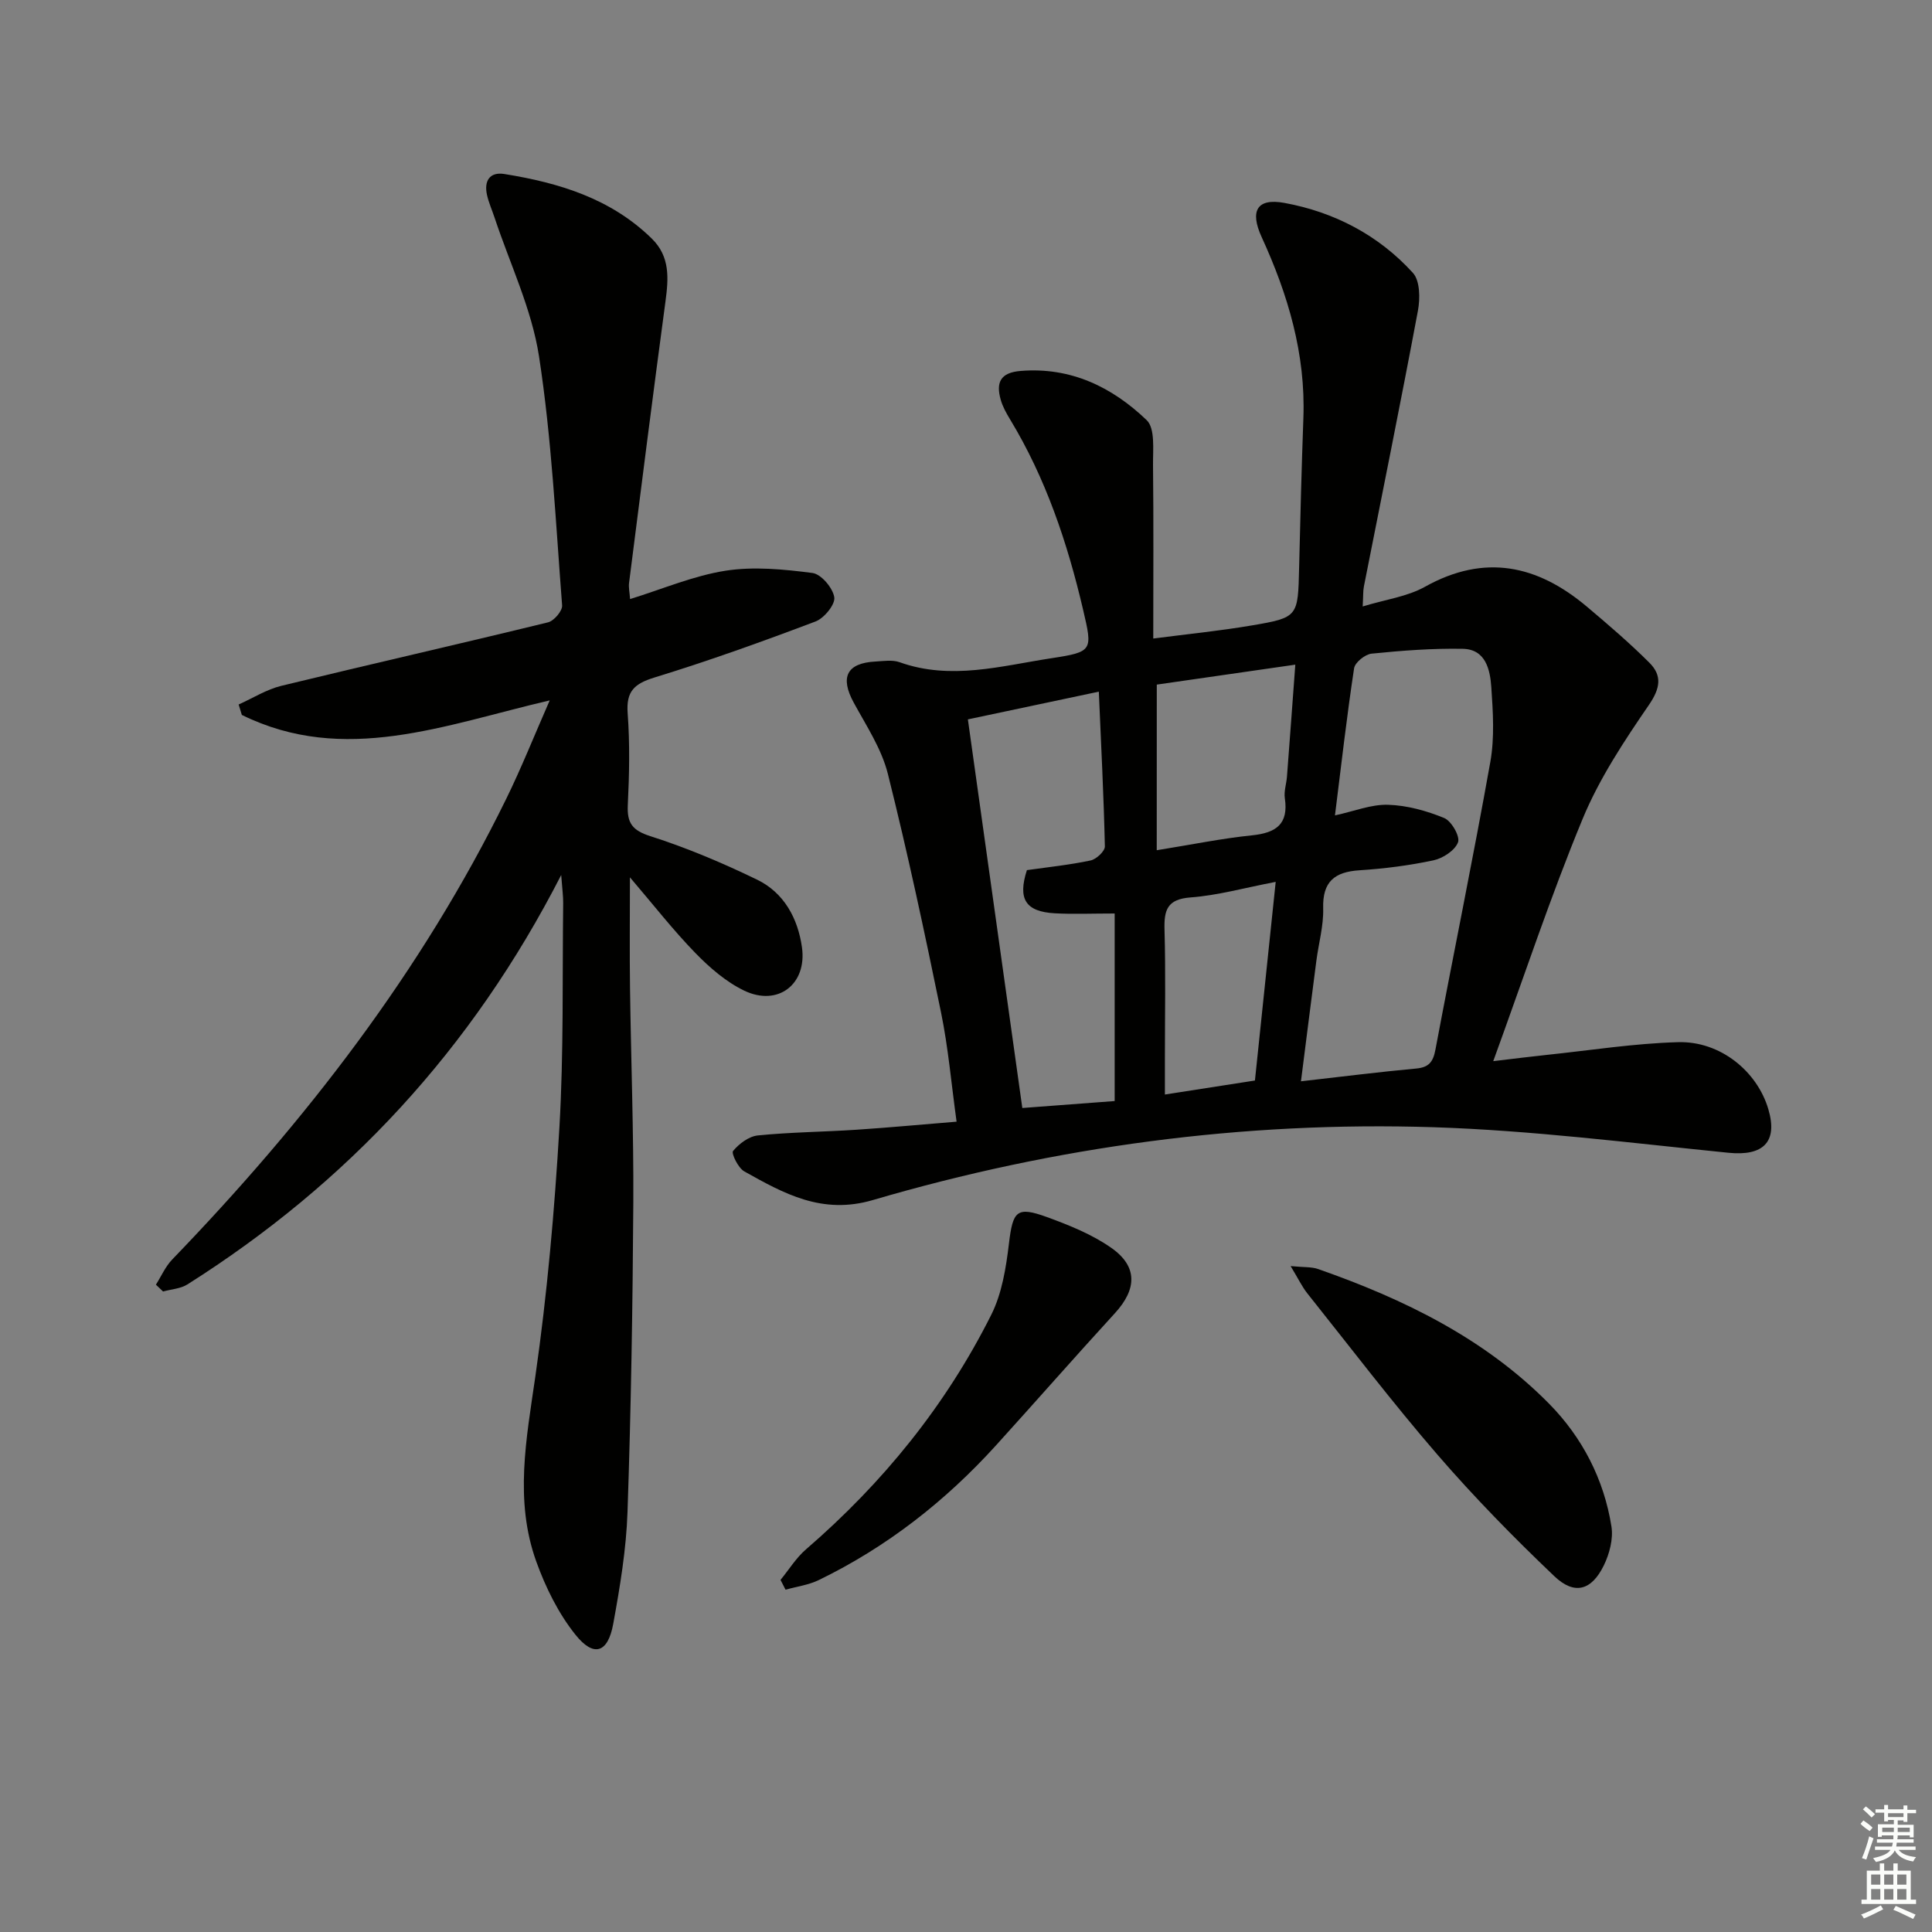 <svg enable-background="new 0 0 400 400" viewBox="0 0 400 400" xmlns="http://www.w3.org/2000/svg"><rect x="0" y="0" width="400" height="400" fill="#808080" stroke="none"/><g fill="#010100"><path d="m198.05 232.23c-1.1-7.95-1.73-15.37-3.22-22.62-3.39-16.53-6.91-33.04-11.01-49.4-1.3-5.18-4.45-9.94-7.06-14.73-2.88-5.27-1.47-8.21 4.51-8.52 1.66-.09 3.48-.39 4.97.14 10.61 3.8 21.03.77 31.43-.82 8.65-1.32 8.55-1.59 6.56-10.1-3.24-13.82-7.71-27.15-15.11-39.36-.77-1.27-1.53-2.63-1.93-4.05-1.01-3.53-.12-5.63 4.11-5.97 10.42-.85 18.97 3.35 26.1 10.18 1.79 1.71 1.29 6.12 1.32 9.29.13 11.73.05 23.46.05 35.93 6.75-.88 13.62-1.56 20.4-2.71 9.63-1.64 9.56-1.79 9.8-12.01.24-10.31.51-20.62.88-30.92.49-13.28-3.19-25.59-8.64-37.48-2.46-5.37-1.03-8.12 4.71-7.07 10.32 1.89 19.5 6.67 26.61 14.49 1.47 1.62 1.51 5.3 1.04 7.81-3.57 19.07-7.44 38.08-11.19 57.11-.19.95-.12 1.95-.25 4.14 4.71-1.44 9.22-2.02 12.92-4.09 12.32-6.87 23.23-4.5 33.46 4.1 4.44 3.74 8.86 7.53 12.97 11.63 2.67 2.66 2.29 5.28-.09 8.75-5.14 7.49-10.27 15.24-13.72 23.58-6.64 16.05-12.1 32.57-18.51 50.17 4.67-.55 7.85-.96 11.03-1.29 9.08-.95 18.15-2.39 27.25-2.64 8.72-.25 16.37 6.03 18.68 13.89 2 6.79-1.08 9.73-8.24 9.01-20.32-2.04-40.65-4.63-61.03-5.29-39.44-1.26-78.27 3.97-116.14 15.08-10.49 3.08-18.39-1.33-26.62-5.94-1.26-.7-2.72-3.74-2.32-4.22 1.24-1.5 3.27-3.03 5.13-3.22 6.78-.68 13.61-.73 20.41-1.18 6.71-.44 13.45-1.08 20.74-1.67zm78.34-63.41c3.98-.86 7.51-2.31 10.99-2.2 3.92.12 7.97 1.24 11.62 2.74 1.5.61 3.32 3.8 2.87 5.02-.63 1.69-3.12 3.32-5.08 3.74-5.02 1.07-10.17 1.73-15.3 2.06-5.19.33-7.7 2.35-7.54 7.89.1 3.6-.94 7.22-1.41 10.84-1.06 8.15-2.09 16.3-3.19 24.96 8.41-.95 16.11-1.93 23.84-2.64 2.66-.24 3.52-1.38 4-3.91 3.74-19.87 7.82-39.68 11.37-59.59.89-5.01.55-10.32.2-15.45-.25-3.63-1.16-7.86-5.91-7.95-6.29-.12-12.6.37-18.87 1-1.34.13-3.45 1.82-3.63 3.03-1.51 9.96-2.65 19.97-3.96 30.46zm-48.89-25.62c-9.46 2-18.13 3.84-27.11 5.74 3.79 27.04 7.51 53.58 11.27 80.46 6.9-.52 13.41-1.01 19.12-1.44 0-13.69 0-26.53 0-38.83-4.83 0-8.62.17-12.39-.04-6.07-.34-7.71-2.96-5.78-8.94 4.38-.62 8.83-1.08 13.18-2 1.19-.25 2.98-1.92 2.96-2.91-.23-10.42-.77-20.84-1.25-32.04zm11.99 32.83c7.35-1.18 13.5-2.45 19.71-3.08 4.96-.51 7.62-2.28 6.81-7.69-.21-1.43.32-2.95.44-4.44.58-7.55 1.13-15.1 1.73-23.21-10.48 1.51-20.09 2.89-28.68 4.13-.01 11.85-.01 22.86-.01 34.29zm24.63 6.55c-6.56 1.26-12.04 2.81-17.61 3.22-4.85.36-5.53 2.59-5.41 6.71.25 8.81.08 17.64.08 26.46v7.64c6.72-1.04 12.56-1.95 18.64-2.9 1.42-13.64 2.81-26.93 4.3-41.13z"/><path d="m32.28 265.98c1.11-1.75 1.96-3.75 3.38-5.22 27.55-28.56 51.65-59.63 69.18-95.43 3.12-6.37 5.75-12.98 8.97-20.32-21.79 5.07-42.53 13.45-63.74 3.01-.22-.72-.44-1.44-.66-2.16 2.94-1.32 5.77-3.12 8.85-3.87 18.38-4.47 36.83-8.65 55.2-13.14 1.24-.3 3.01-2.38 2.92-3.51-1.33-17.21-2.16-34.52-4.78-51.55-1.51-9.81-6.03-19.17-9.2-28.72-.52-1.57-1.21-3.1-1.57-4.7-.65-2.9.54-4.84 3.61-4.34 11.29 1.82 22.01 5.05 30.5 13.36 3.82 3.74 3.48 8.23 2.84 13.01-2.61 19.42-5.07 38.85-7.54 58.29-.12.94.11 1.93.21 3.34 6.77-2.09 13.13-4.83 19.77-5.87 5.85-.91 12.05-.3 17.99.47 1.8.23 4.22 3.09 4.52 5.03.23 1.48-2.09 4.32-3.86 5-10.99 4.16-22.07 8.14-33.31 11.59-4.2 1.29-5.95 2.83-5.61 7.42.47 6.3.34 12.67.03 18.99-.18 3.77.93 5.27 4.73 6.48 7.54 2.41 14.9 5.53 22.03 8.98 5.59 2.71 8.46 8.03 9.3 14.03 1.06 7.65-5 12.29-11.96 8.95-3.76-1.81-7.16-4.76-10.11-7.79-4.6-4.73-8.67-9.96-13.55-15.67 0 8.24-.08 15.63.02 23.01.2 14.81.76 29.63.68 44.44-.13 21.31-.47 42.63-1.2 63.93-.26 7.76-1.56 15.53-2.96 23.2-1.1 6.01-4.02 6.98-7.82 2.23-3.53-4.41-6.18-9.79-8.11-15.15-4.56-12.66-2.05-25.42-.19-38.34 2.45-17.07 3.97-34.32 4.98-51.55.9-15.43.59-30.94.78-46.42.02-1.42-.19-2.84-.41-5.83-18.55 36.22-44.34 63.86-77.38 84.76-1.42.9-3.36 1-5.05 1.47-.51-.47-1-.94-1.48-1.41z"/><path d="m267.21 262.13c2.73.27 4.32.13 5.69.61 17.73 6.21 34.46 14.34 47.82 27.88 6.85 6.95 11.36 15.63 12.91 25.41.41 2.57-.4 5.67-1.58 8.08-2.54 5.19-6.07 6.2-10.25 2.22-8.41-8.01-16.58-16.35-24.17-25.13-9.35-10.82-18.04-22.23-26.96-33.42-1.09-1.37-1.85-2.99-3.46-5.65z"/><path d="m161.6 327.1c1.75-2.13 3.23-4.57 5.29-6.34 15.91-13.74 28.94-29.79 38.35-48.57 2.21-4.42 3.05-9.72 3.65-14.72.81-6.75 1.57-7.78 7.89-5.48 4.63 1.69 9.36 3.59 13.35 6.4 5.45 3.84 5.24 8.53.72 13.47-8.3 9.06-16.4 18.3-24.65 27.4-10.49 11.56-22.6 21.03-36.67 27.87-2.12 1.03-4.59 1.35-6.89 2-.36-.67-.7-1.35-1.04-2.03z"/></g><path d="m385.2 377.6.6-.7c.6.4 1.3.9 1.9 1.5l-.6.7c-.8-.5-1.4-1-1.9-1.5zm.3 7.1c.6-1.4 1.1-2.9 1.5-4.5.3.1.6.3.9.4-.5 1.4-1 2.9-1.5 4.4zm.2-10.1.6-.6c.7.5 1.3 1.1 1.9 1.6l-.7.7c-.6-.6-1.2-1.2-1.8-1.7zm8.4-.8h.8v.9h1.8v.7h-1.8v1.8h-.8v-.3h-1.2v.9h3.3v2.6h-.8v-.4h-2.5c0 .3 0 .6-.1.8h3.4v.7h-3.5c0 .3-.1.6-.1.8h4v.7h-3.5c.7.9 1.9 1.3 3.6 1.5-.2.2-.4.5-.6.9-1.9-.3-3.2-1.1-3.8-2.3-.5 1.1-1.8 2-3.9 2.4-.2-.3-.4-.5-.6-.8 1.9-.4 3.1-.9 3.6-1.7h-3.2v-.7h3.5c.1-.2.1-.5.2-.8h-3.3v-.7h3.4c0-.2 0-.5 0-.8h-2.4v.3h-.8v-2.6h3.3v-.9h-1.2v.3h-.8v-1.8h-1.8v-.7h1.8v-.9h.8v.9h3.2zm-4.4 5.5h2.4c0-.3 0-.6 0-.9h-2.4zm1.2-3.1h3.2v-.8h-3.2zm4.4 2.2h-2.4v.9h2.5v-.9z" fill="#fbfcfa"/><path d="m389.2 385.8h.9v1.5h1.9v-1.5h.9v1.5h2.7v6h1.1v.9h-11.3v-.9h1.1v-6h2.7zm.2 8.7.5.8c-1.2.6-2.5 1.3-4 1.9-.2-.3-.3-.6-.6-.8 1.6-.6 3-1.3 4.1-1.9zm-2-4.3h1.9v-2.1h-1.9zm0 3.1h1.9v-2.2h-1.9zm2.7-3.1h1.9v-2.1h-1.9zm0 3.1h1.9v-2.2h-1.9zm2.4 1.3c1.4.6 2.7 1.2 4.1 1.8l-.5.9c-1.5-.7-2.8-1.4-4.1-1.9zm2.2-6.5h-1.9v2.1h1.9zm-1.9 5.2h1.9v-2.2h-1.9z" fill="#fbfcfa"/></svg>